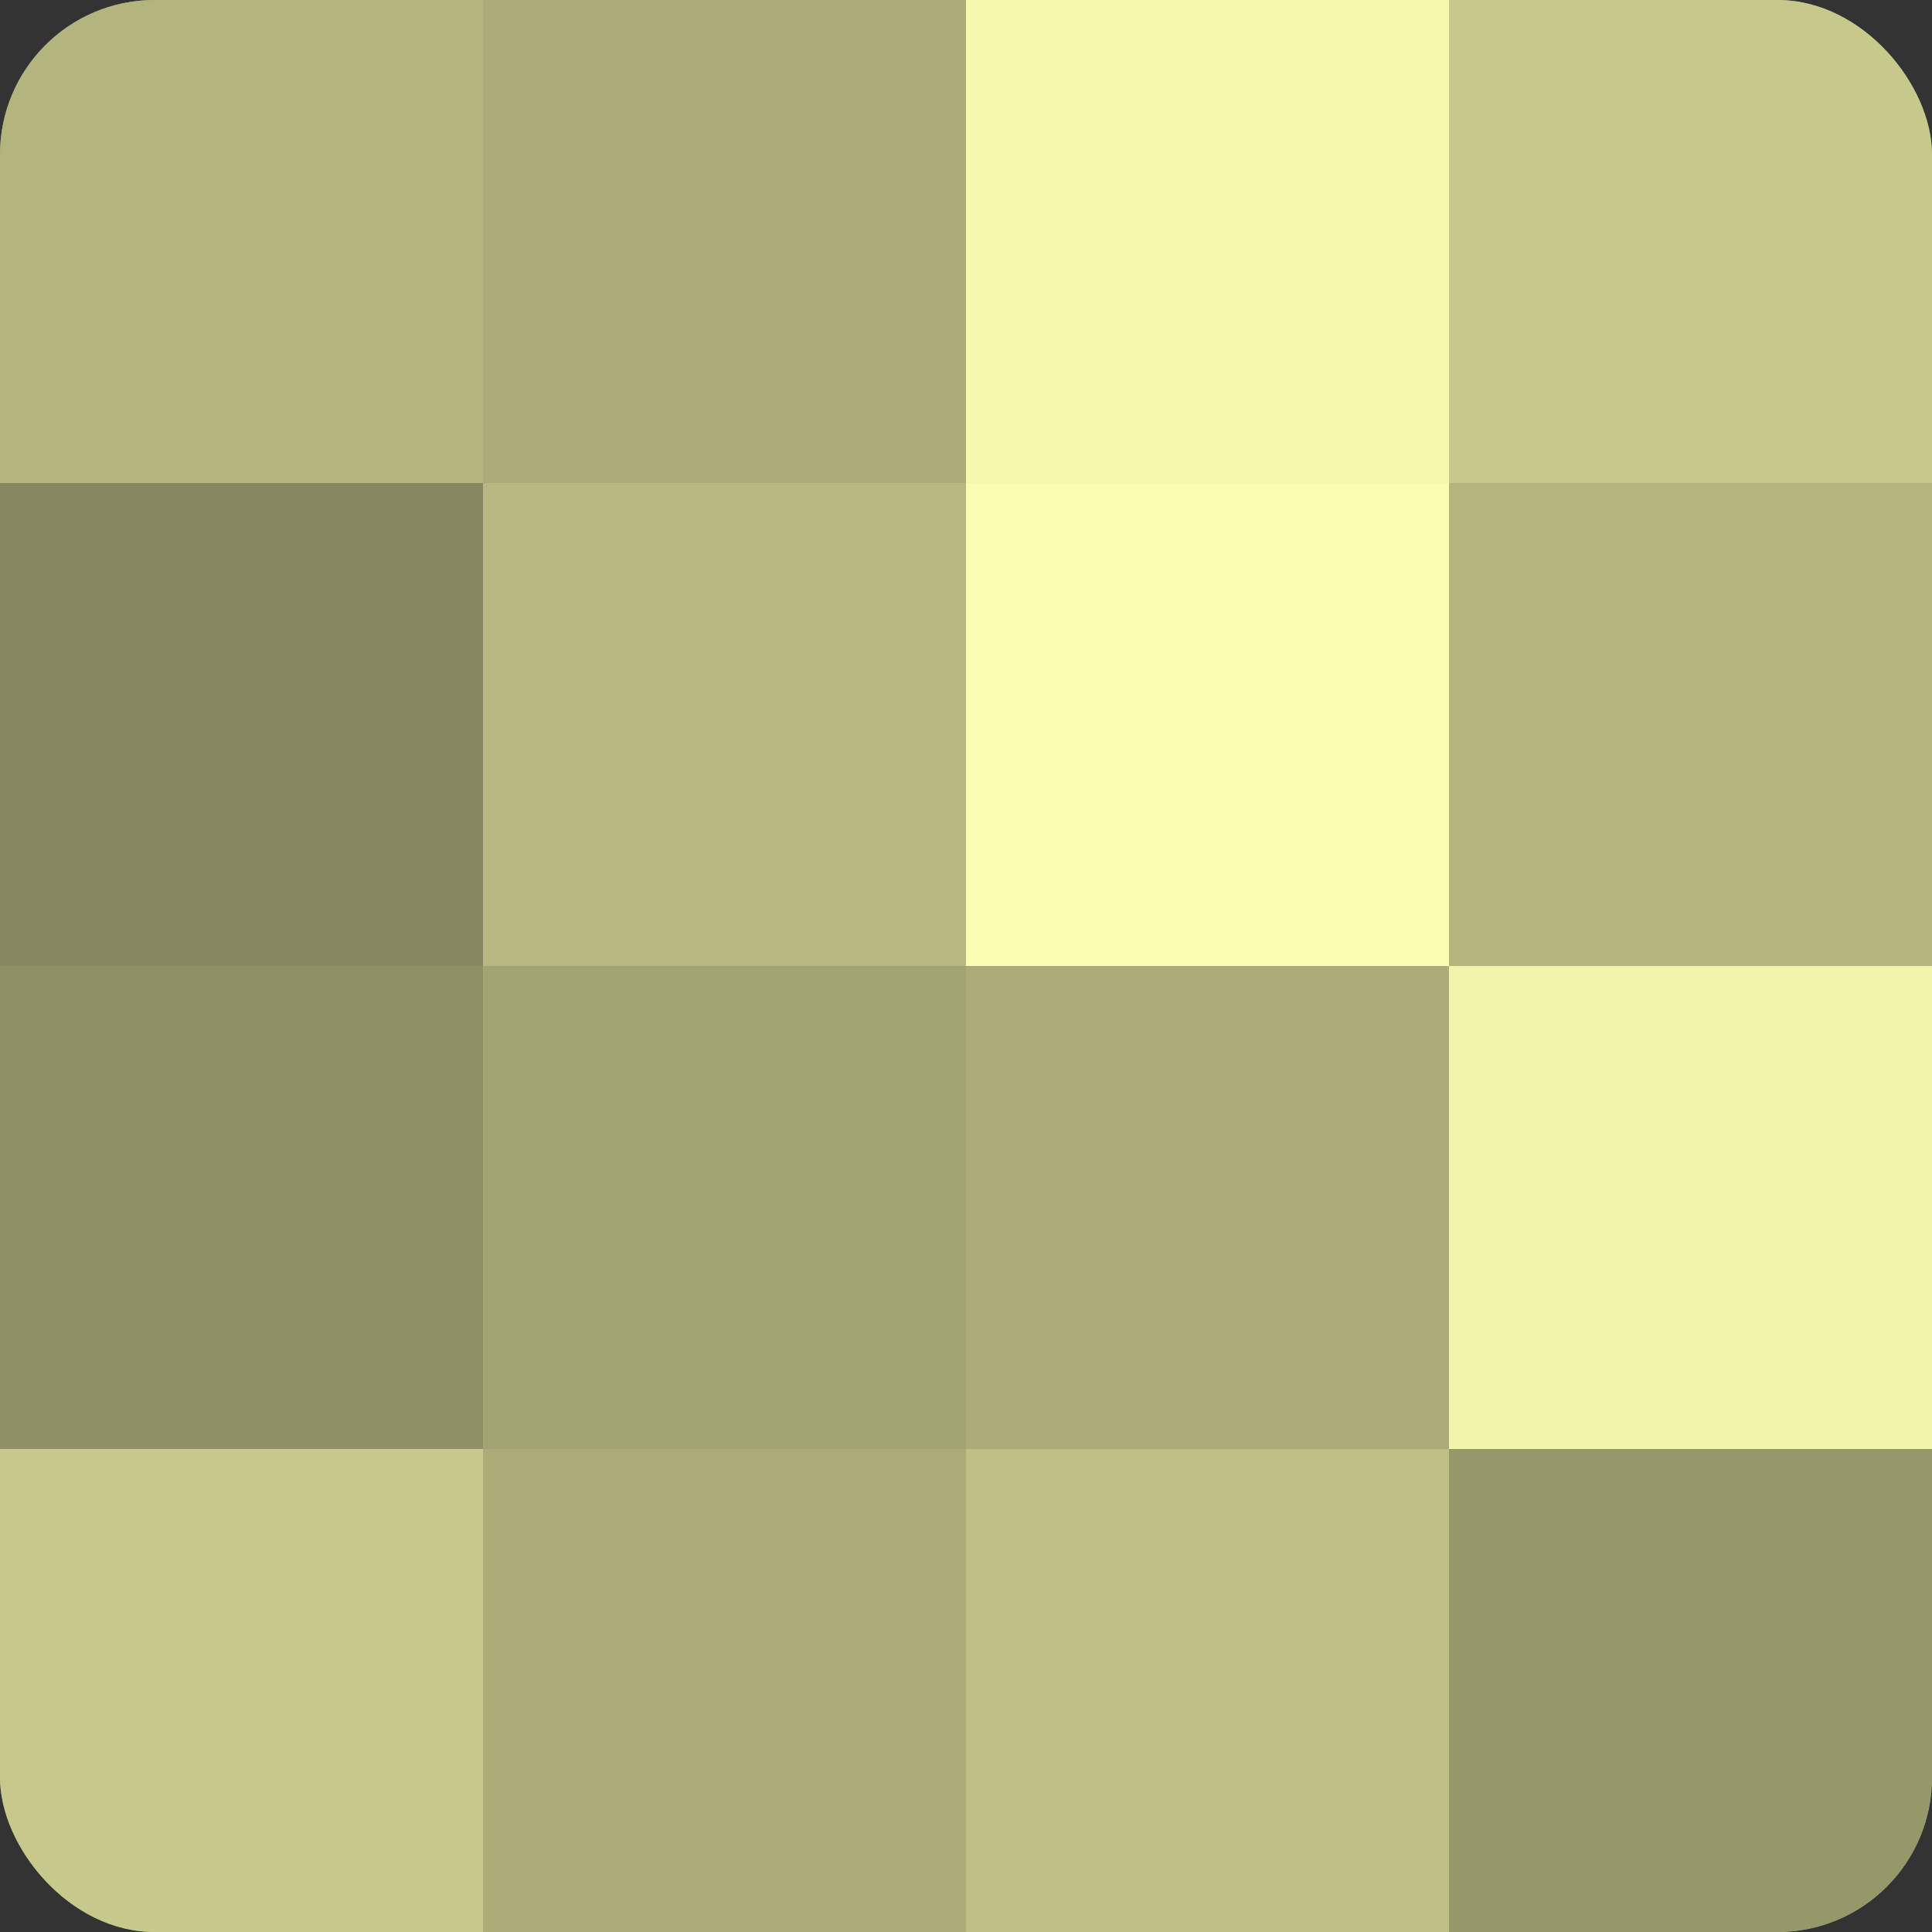 <?xml version="1.0" encoding="UTF-8"?>
<svg xmlns="http://www.w3.org/2000/svg" width="80" height="80" viewBox="0 0 100 100" preserveAspectRatio="xMidYMid meet"><rect x="0" y="0" width="100" height="100" fill="#333333" stroke="none"/><defs><clipPath id="c" width="100" height="100"><rect width="100" height="100" rx="8" ry="8"/></clipPath></defs><g clip-path="url(#c)"><rect width="100" height="100" fill="#9fa070"/><rect width="25" height="25" fill="#b3b47e"/><rect y="25" width="25" height="25" fill="#87885f"/><rect y="50" width="25" height="25" fill="#8f9065"/><rect y="75" width="25" height="25" fill="#c7c88c"/><rect x="25" width="25" height="25" fill="#abac78"/><rect x="25" y="25" width="25" height="25" fill="#b7b881"/><rect x="25" y="50" width="25" height="25" fill="#a3a473"/><rect x="25" y="75" width="25" height="25" fill="#abac78"/><rect x="50" width="25" height="25" fill="#f6f8ad"/><rect x="50" y="25" width="25" height="25" fill="#fafcb0"/><rect x="50" y="50" width="25" height="25" fill="#abac78"/><rect x="50" y="75" width="25" height="25" fill="#bfc086"/><rect x="75" width="25" height="25" fill="#c7c88c"/><rect x="75" y="25" width="25" height="25" fill="#b3b47e"/><rect x="75" y="50" width="25" height="25" fill="#f2f4ab"/><rect x="75" y="75" width="25" height="25" fill="#97986a"/></g></svg>
